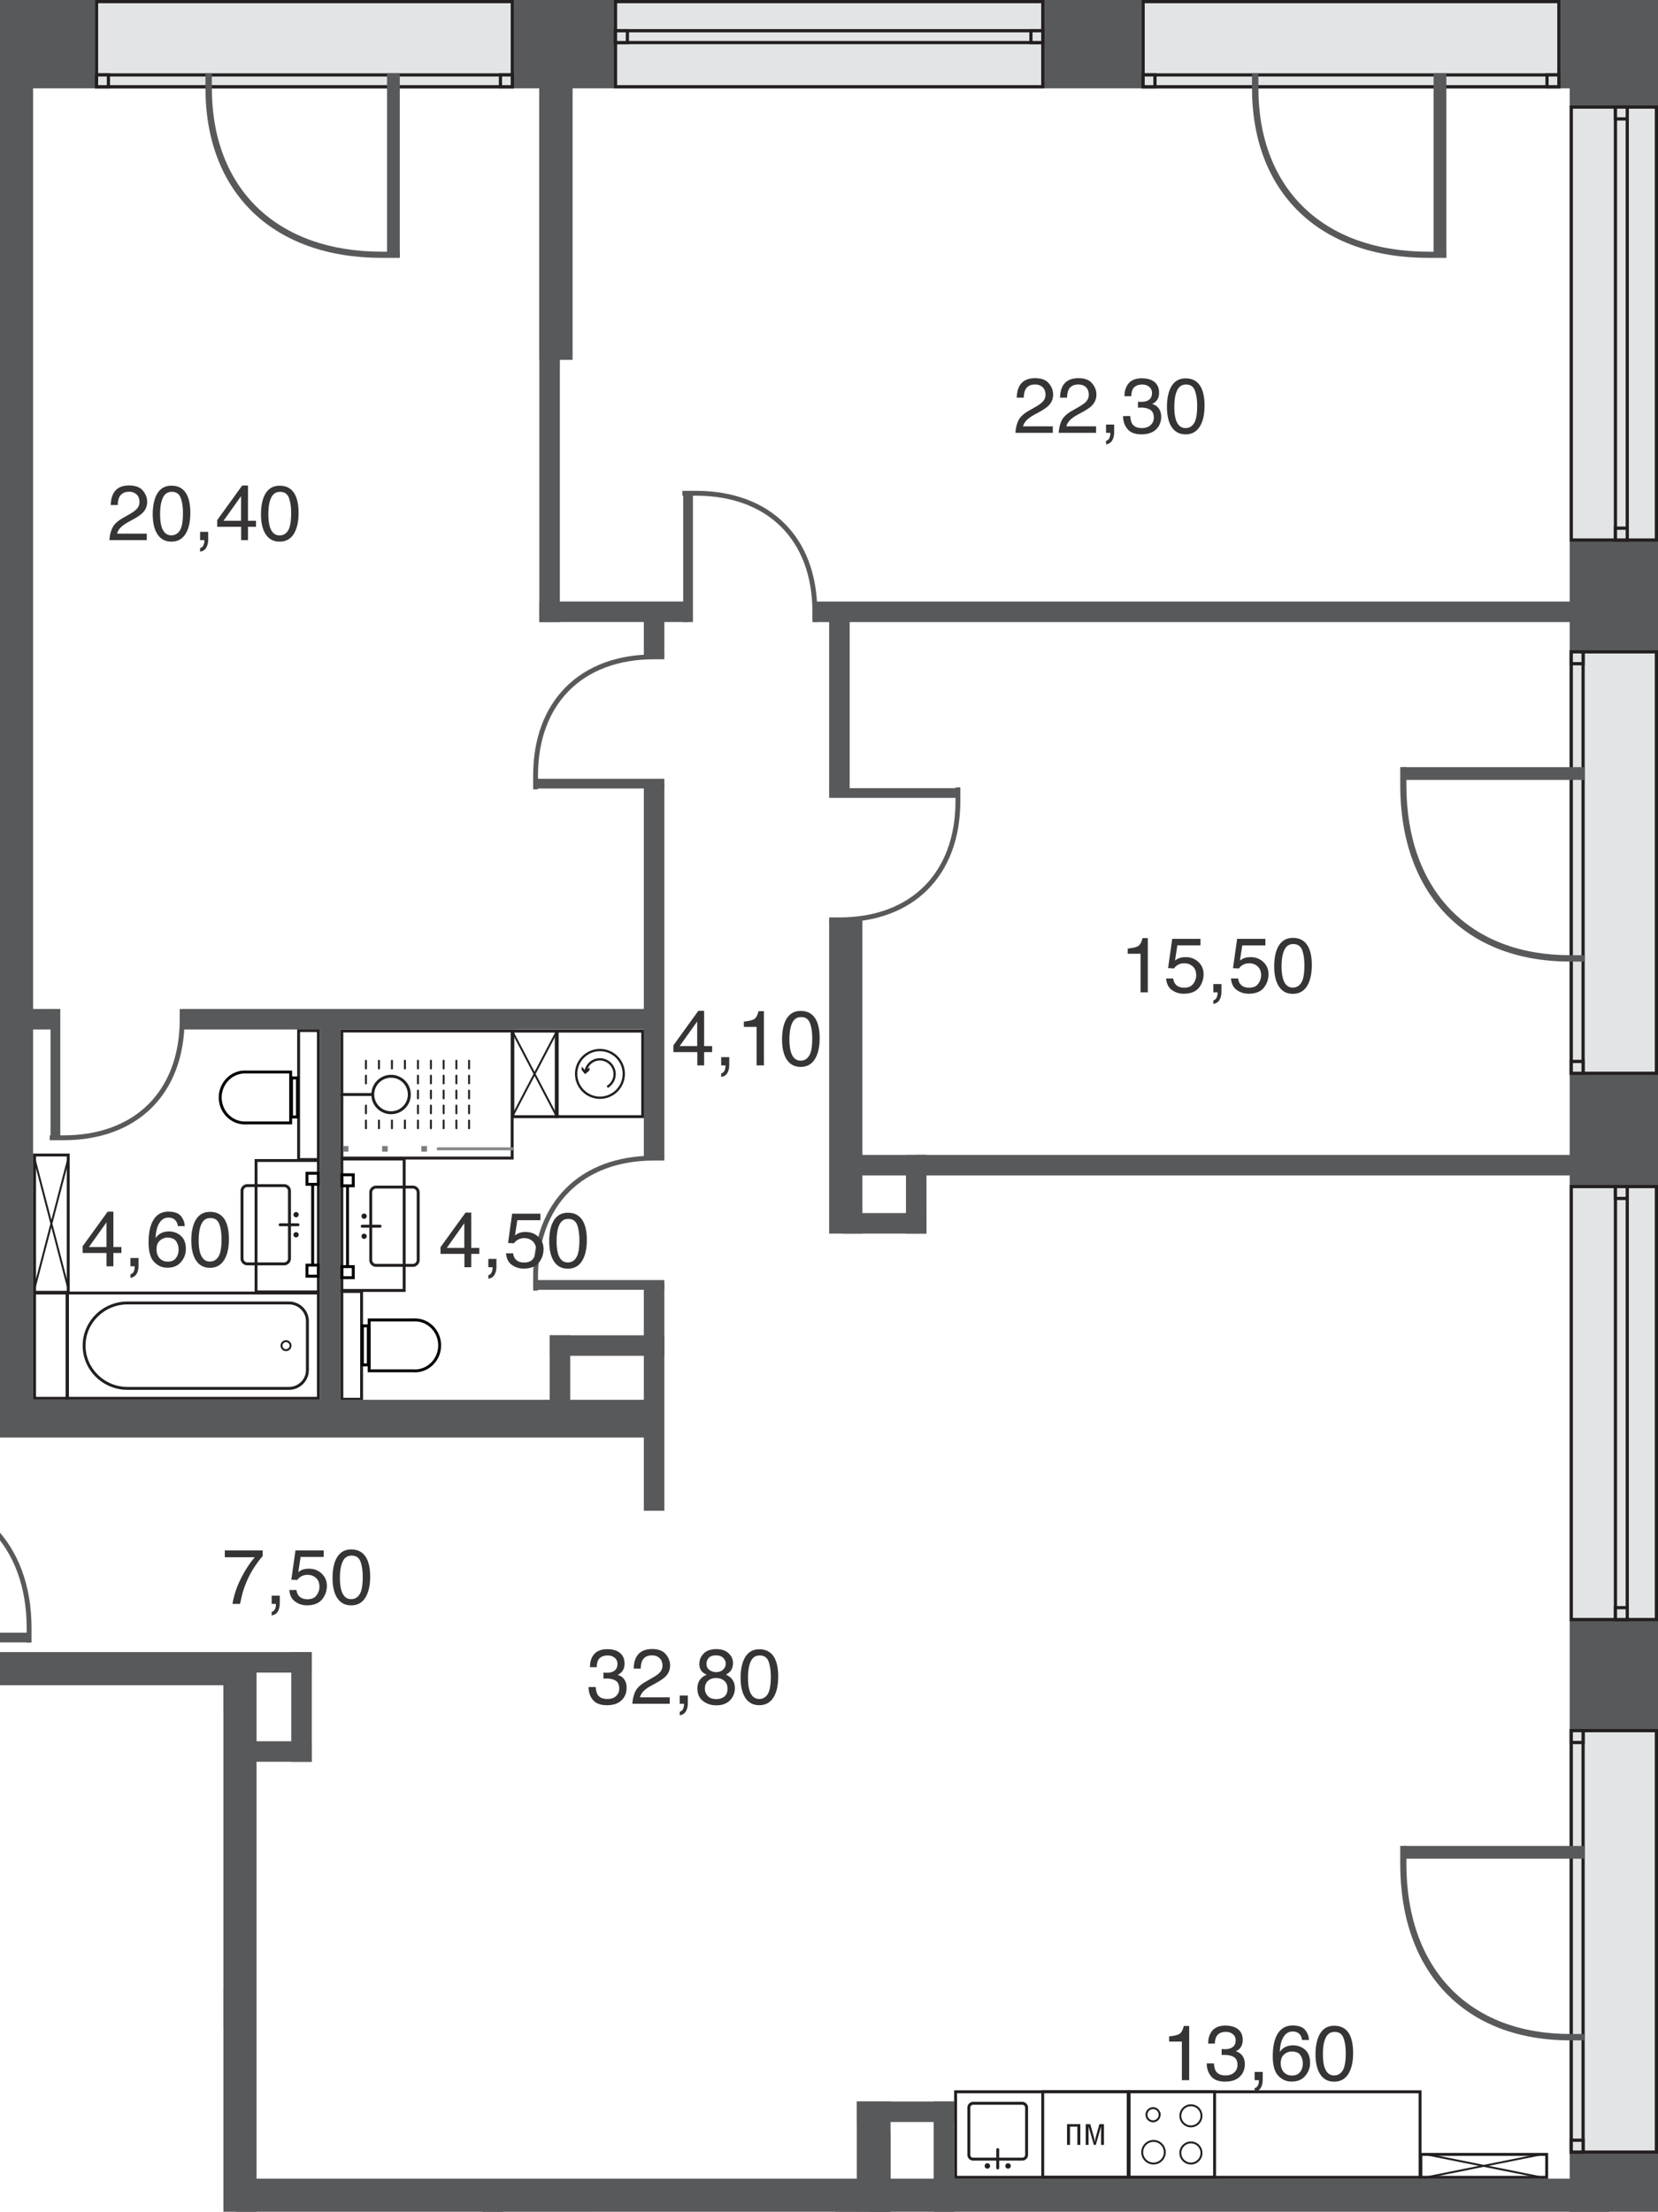 <svg version="1.1" xmlns="http://www.w3.org/2000/svg" xmlns:xlink="http://www.w3.org/1999/xlink" viewBox="3221.448 0 1452.552 1936.914" style="background:#E0E0E0"><path fill="none" stroke-width="0" d="M3417.183 1936.914v-461.116h-195.735V0H4674v1936.914H3417.183z"></path><path fill="none" stroke-width="0" d="M4596.63 92.378h-.032v381.93h.031v95.097h-.03V941.31h.03v96.42h-.03v381.96h.03v94.436h-.03v371.938h.03v21.85H3446.192V1446.78h-296.74v-187.863h100.869l.115-1181.546h54.207v.032h367.101v-.032h87.561v.032h377.113v-.032h85.074v.032h367.099v-.032h8.04v15.008z"></path><clipPath id="a"><path fill="none" stroke-width="0" d="M3417.183 1936.914v-461.116h-195.735V0H4674v1936.914H3417.183z"></path></clipPath><g data-name="Layer 154" clip-path="url(#a)"><g data-name="У"><path d="M3499.108 1017.569v112.54h-52.066v-112.54h52.066Zm2.55-2.54h-57.156v117.62h57.157v-117.62Z" fill="#231f20" stroke-width="0"></path><path d="M3470.32 1039.546a3.449 3.449 0 0 1 3.453 3.453v59.109c0 1.9-1.532 3.421-3.453 3.421h-32.105c-1.9 0-3.452-1.522-3.452-3.421v-59.11a3.462 3.462 0 0 1 3.452-3.452h32.105Zm0-2.55h-32.105c-3.347 0-6.034 2.686-6.034 6.003v59.109c0 3.316 2.687 6.003 6.034 6.003h32.105c3.338 0 6.024-2.697 6.024-6.003v-59.11c0-3.316-2.686-6.002-6.024-6.002Zm10.527 29.071c-1.27 0-2.32-1.05-2.32-2.32s1.05-2.298 2.32-2.298c1.28 0 2.32 1.029 2.32 2.299s-1.04 2.32-2.32 2.32Zm0 17.58c-1.27 0-2.32-1.05-2.32-2.32s1.05-2.288 2.32-2.288c1.28 0 2.32 1.018 2.32 2.288 0 1.27-1.04 2.32-2.32 2.32Z" fill="#231f20" stroke-width="0"></path><path fill="none" stroke="#231f20" stroke-linecap="round" stroke-miterlimit="24.061" stroke-width="2.55" d="M3482.547 1072.553h-15.68"></path><path d="M3499.108 1028.757v7.137h-7.472v-7.137h7.472Zm2.55-2.55h-12.573v12.226l12.574.032v-12.258Zm-2.55 82.974v7.137h-7.472v-7.137h7.472Zm2.55-2.54h-12.573v12.248h12.574v-12.248Z" fill="#010101" stroke-width="0"></path><path fill="none" stroke="#010101" stroke-linecap="round" stroke-linejoin="round" stroke-width="2.55" d="M3495.372 1038.045v68.597"></path><path d="M3499.108 1133.614v89.66H3281.46v-89.66h217.648Zm2.55-2.55H3278.91v94.76h222.75v-94.76Z" fill="#231f20" stroke-width="0"></path><path d="M3474.54 1142.304c8.228 0 14.944 6.57 14.944 14.672v42.947c0 8.06-6.716 14.661-14.945 14.661h-141.327c-20.298 0-36.807-16.225-36.807-36.156 0-19.898 16.509-36.124 36.807-36.124h141.327Zm0-2.54h-141.328c-21.746 0-39.347 17.317-39.347 38.664 0 21.379 17.6 38.707 39.347 38.707h141.327c9.645 0 17.496-7.704 17.496-17.213v-42.946c0-9.519-7.85-17.212-17.496-17.212Z" fill="#231f20" stroke-width="0"></path><path d="M3472.02 1174.493c-2.183 0-3.935 1.752-3.935 3.935s1.752 3.968 3.935 3.968c2.173 0 3.957-1.785 3.957-3.968 0-2.172-1.784-3.935-3.957-3.935Z" fill="none" stroke="#231f20" stroke-miterlimit="24.061" stroke-width="1.7"></path><path d="M3279.277 1133.614v89.66h-26.27v-89.66h26.27Zm2.55-2.55h-31.39v94.76h31.39v-94.76Zm217.281-227.273v110.388h-14.777V903.791h14.777Zm2.55-2.54h-19.877v115.478h19.878V901.251Z" fill="#231f20" stroke-width="0"></path><path d="M3436.032 940.03c.336 0 .987.064 1.186.064h37.604v42.012h-37.803s-.651.052-.987.052c-11.24 0-20.381-9.456-20.381-21.063s9.141-21.033 20.381-21.033v-.031Zm0-2.55c-12.678 0-22.963 10.57-22.963 23.615 0 13.056 10.285 23.614 22.963 23.614.43 0 1.186-.063 1.186-.063h40.144v-47.103h-40.144s-.755-.063-1.186-.063Z" fill="#010101" stroke-width="0"></path><path d="M3480.763 945.268v31.622h-2.634v-31.622h2.634Zm2.571-2.55h-7.756v36.754h7.756v-36.754Z" fill="#010101" stroke-width="0"></path><path d="M3574.243 1016.268v112.54h-52.035v-112.54h52.035Zm2.572-2.54h-57.178v117.65h57.178v-117.65Z" fill="#231f20" stroke-width="0"></path><path d="M3583.101 1040.847c1.9 0 3.432 1.554 3.432 3.453v59.109c0 1.9-1.532 3.421-3.432 3.421h-32.126c-1.9 0-3.453-1.521-3.453-3.421V1044.3c0-1.9 1.554-3.453 3.453-3.453h32.126Zm0-2.55h-32.126a6.002 6.002 0 0 0-6.003 6.003v59.109a6.002 6.002 0 0 0 6.003 6.003h32.126c3.317 0 6.003-2.687 6.003-6.035V1044.3c0-3.348-2.686-6.035-6.003-6.035v.032Zm-42.663 42.043c1.28 0 2.32 1.019 2.32 2.289a2.32 2.32 0 0 1-2.32 2.319c-1.27 0-2.288-1.039-2.288-2.32a2.28 2.28 0 0 1 2.288-2.287Zm0-17.61c1.28 0 2.32 1.05 2.32 2.32s-1.04 2.287-2.32 2.287c-1.27 0-2.288-1.018-2.288-2.288s1.018-2.32 2.288-2.32Z" fill="#231f20" stroke-width="0"></path><path fill="none" stroke="#231f20" stroke-linecap="round" stroke-miterlimit="24.061" stroke-width="2.55" d="M3538.738 1073.855h15.711"></path><path d="M3529.65 1110.483v7.136h-7.442v-7.136h7.441Zm2.581-2.54h-12.594v12.227h12.594v-12.227Zm-2.581-77.885v7.137h-7.442v-7.137h7.441Zm2.581-2.55h-12.594v12.227h12.594v-12.227Z" fill="#010101" stroke-width="0"></path><path fill="none" stroke="#010101" stroke-linecap="round" stroke-linejoin="round" stroke-width="2.55" d="M3525.913 1108.331v-68.596"></path><path d="M3536.954 1132.26v91.833h-14.746v-91.833h14.746Zm2.55-2.582h-19.867v96.965h19.867v-96.965Z" fill="#231f20" stroke-width="0"></path><path d="M3584.948 1157.144c11.23 0 20.403 9.456 20.403 21.064s-9.173 21.064-20.403 21.064c-.346 0-.997-.063-1.196-.095h-37.594v-41.98h37.793s.651-.053.997-.053Zm0-2.55c-.398 0-1.196.052-1.196.052h-40.144v47.113h40.144s.798.053 1.196.053c12.679 0 22.953-10.558 22.953-23.604 0-13.056-10.274-23.614-22.953-23.614Z" fill="#010101" stroke-width="0"></path><path d="M3542.842 1162.381v31.622h-2.624v-31.622h2.624Zm2.581-2.55h-7.755v36.744h7.755v-36.744Z" fill="#010101" stroke-width="0"></path><path d="M3970.415 1939.254v106.222h11.01v50.817h-25.766v-157.028h14.756v-.01Zm2.571-2.54h-19.867v162.161h30.876v-55.95h-11.009v-106.21ZM3668.878 904.137v108.74h-146.67v-108.74h146.67Zm2.55-2.582h-151.791v113.862h151.791V901.555Z" fill="#231f20" stroke-width="0"></path><path d="M3542.055 988.078v-6.77m0-6.318v-6.79m0-19.416v-6.77m0-6.318v-6.79m11.376 59.172v-6.77m0-45.612v-6.79m11.387 59.172v-6.77m0-45.612v-6.79m11.377 59.172v-6.77m0-45.612v-6.79m11.409 59.172v-6.77m0-6.318v-6.79m0-6.308v-6.8m0-6.308v-6.77m0-6.318v-6.79m11.376 59.172v-6.77m0-6.318v-6.79m0-6.308v-6.8m0-6.308v-6.77m0-6.318v-6.79m11.136 59.172v-6.77m0-6.318v-6.79m0-6.308v-6.8m0-6.308v-6.77m0-6.318v-6.79m11.146 59.172v-6.77m0-6.318v-6.79m0-6.308v-6.8m0-6.308v-6.77m0-6.318v-6.79m11.124 59.172v-6.77m0-6.318v-6.79m0-6.308v-6.8m0-6.308v-6.77m0-6.318v-6.79" fill="none" stroke="#231f20" stroke-linecap="round" stroke-miterlimit="24.061" stroke-width="1.7"></path><path d="M3564.052 943.799c8.124 0 14.715 6.59 14.715 14.693 0 8.092-6.591 14.693-14.715 14.693s-14.756-6.601-14.756-14.693c0-8.102 6.633-14.693 14.756-14.693Zm0-2.55c-9.571 0-17.296 7.734-17.296 17.243 0 9.54 7.725 17.264 17.296 17.264 9.54 0 17.296-7.724 17.296-17.264 0-9.509-7.755-17.244-17.296-17.244Z" fill="#231f20" stroke-width="0"></path><path fill="none" stroke="#231f20" stroke-miterlimit="24.061" stroke-width="2.55" d="M3519.637 958.492h28.725"></path><g fill="none" stroke-miterlimit="24.061"><g stroke="#7b7c7f" stroke-width="4.901"><path data-name="3" d="M3521.84 1006.056h4.902"></path><path data-name="7" d="M3556.213 1006.056h4.89"></path><path data-name="11" d="M3590.574 1006.056h4.933"></path></g><path stroke="#86888a" stroke-width="2.55" d="M3604.249 1006.056h66.844"></path></g><path d="M3783.223 904.274v72.332h-72.333v-72.332h72.333Zm2.55-2.572h-77.423v77.455h77.423v-77.455Z" fill="#231f20" stroke-width="0"></path><path d="M3747.078 962.343c-12.09 0-21.914-9.823-21.914-21.913 0-12.06 9.823-21.883 21.914-21.883 12.059 0 21.882 9.824 21.882 21.883 0 12.09-9.823 21.914-21.882 21.914Zm0-2.036c10.957 0 19.867-8.92 19.867-19.877s-8.91-19.878-19.867-19.878-19.878 8.92-19.878 19.878c0 10.988 8.92 19.877 19.878 19.877Z" fill="#231f20" stroke-width="0"></path><path d="M3752.934 951.02c3.684-2.152 5.972-6.12 5.972-10.36 0-6.6-5.353-11.953-11.944-11.953-4.985 0-9.204 3.148-10.957 7.65l2.036-1.679-.283 2.918-3.757 3.065-3.065-3.768.284-2.886 2.435 2.97c1.668-6.003 6.968-10.307 13.307-10.307 7.704 0 13.959 6.287 13.959 13.99 0 4.975-2.666 9.593-6.969 12.112l-1.018-1.753Zm-45.434-46.746v72.364h-35.473v-72.364h35.473Zm2.572-2.572h-40.596v77.507h40.596v-77.507Z" fill="#231f20" stroke-width="0"></path><path fill="none" stroke="#231f20" stroke-linejoin="round" stroke-width="1.7" d="m3670.862 976.554 37.793-72.133m0 72.101-37.877-72.332"></path><path d="M3279.927 1012.762v117.651h-26.92v-117.65h26.92Zm2.55-2.55h-32.041v122.751h32.042v-122.751Z" fill="#231f20" stroke-width="0"></path><path fill="none" stroke="#231f20" stroke-linejoin="round" stroke-width="1.7" d="m3251.538 1128.744 29.838-114.26m0 114.239-29.89-114.575"></path><path d="M3736.97 1939.433v72.332h-72.332v-72.332h72.333Zm2.54-2.55h-77.454v77.454h77.454v-77.455Z" fill="#231f20" stroke-width="0"></path></g><g data-name="ухни"><path d="M4575.22 1887.985v17.475h-107.691v-17.475h107.69Zm2.55-2.57h-112.813v22.595h112.813v-22.596Z" fill="#231f20" stroke-width="0"></path><path fill="none" stroke="#231f20" stroke-linejoin="round" stroke-width="1.7" d="m4468.84 1886.201 104.994 21.012m-104.941 0 105.256-21.064"></path><path d="M4464.307 1833.127v72.333h-404.379v-72.333h404.379Zm2.55-2.582h-409.51V1908h409.51v-77.455Z" fill="#231f20" stroke-width="0"></path><path d="M4208.581 1833.127v72.333l-72.332-.032v-72.332l72.332.031Zm2.582-2.582h-77.465V1908h77.465v-77.455Z" fill="#231f20" stroke-width="0"></path><path d="M4167.902 1860.194v18.167h-2.603v-15.994h-6.423v15.994h-2.613v-18.167h11.64zm8.743 0 3.316 11.975c.252.85.451 2.456.651 3.705h.031c.2-1.249.336-2.718.62-3.705l3.316-11.975h4.02v18.167h-2.498v-15.994h-.052l-4.587 15.994h-1.721l-4.586-15.994h-.032v15.994h-2.487v-18.167h4.02-.011Zm-59.613-16.991c1.386 0 2.519 1.164 2.519 2.55v41.277a2.524 2.524 0 0 1-2.519 2.54h-43.009a2.524 2.524 0 0 1-2.519-2.54v-41.277c0-1.385 1.134-2.55 2.519-2.55h43.01Zm0-2.55h-43.009c-2.802 0-5.07 2.298-5.07 5.1v41.277c0 2.802 2.268 5.09 5.07 5.09h43.01a5.102 5.102 0 0 0 5.09-5.09v-41.277c0-2.802-2.288-5.1-5.09-5.1Zm-14.809 56.137a2.372 2.372 0 0 1 2.383-2.371 2.383 2.383 0 0 1 2.372 2.372 2.372 2.372 0 0 1-2.372 2.382 2.36 2.36 0 0 1-2.383-2.382Zm-18.114 0a2.383 2.383 0 0 1 2.372-2.371 2.372 2.372 0 0 1 2.382 2.372 2.36 2.36 0 0 1-2.382 2.382 2.372 2.372 0 0 1-2.372-2.382Z" fill="#231f20" stroke-width="0"></path><path fill="none" stroke="#231f20" stroke-linecap="round" stroke-miterlimit="24.061" stroke-width="2.55" d="M4095.538 1898.554v-16.11"></path><path d="M4284.252 1833.096v72.364h-72.333v-72.364h72.333Zm2.55-2.55h-77.423V1908h77.423v-77.455Z" fill="#231f20" stroke-width="0"></path><path d="M4241.904 1884.795a9.872 9.872 0 0 1-9.876 9.876c-5.468 0-9.887-4.419-9.887-9.876 0-5.468 4.419-9.908 9.887-9.908 5.457 0 9.876 4.44 9.876 9.908Zm-4.534-32.84c0 3.17-2.572 5.741-5.741 5.741s-5.752-2.571-5.752-5.74c0-3.202 2.582-5.783 5.752-5.783s5.74 2.581 5.74 5.782Zm36.67 33.491c0 5.09-4.135 9.225-9.236 9.225-5.09 0-9.257-4.135-9.257-9.225 0-5.101 4.167-9.257 9.257-9.257 5.1 0 9.236 4.156 9.236 9.257Zm0-32.556c0 5.09-4.135 9.256-9.236 9.256-5.09 0-9.257-4.166-9.257-9.256 0-5.101 4.167-9.236 9.257-9.236 5.1 0 9.236 4.135 9.236 9.236Z" fill="none" stroke="#231f20" stroke-miterlimit="24.061" stroke-width="1.7"></path></g><g data-name="тены" fill="#58595b" stroke-width="0"><path d="M3972.052 1840.348h29.586v202.64h-29.586zm-822.6-614.523h651.581v33.07h-651.581zm553.578-56.454h100.438v17.978H3703.03z"></path><path d="M3231.723 1225.825h190.897v17.978h-190.897zm471.296-56.422h17.978v77.338h-17.978zm82.471-45.581h17.978v199.188h-17.978zm-283.831-228.354h17.978v347.789h-17.978zm283.831-208.413h17.978v326.526h-17.978zm0-151.255h17.978v38.779h-17.978zm162.36 0h17.978v154.908h-17.978zm12.143 475.598h73.12v17.978h-73.12zm0 50.932h73.12v17.98h-73.12z"></path><path d="M4024.118 1011.398h599.747v17.978h-599.747z"></path><path d="M4015.145 1011.43h17.978v68.88h-17.978zM3693.962 41.11h29.134v274.039h-29.134zm253.888 765.076h29.135v274.123h-29.135zM3221.302 58.94h29.134v1178.23h-29.135zm762.358 1809.126h17.978v239.783h-17.978zm-339.55 61.26h17.978v187.527h-17.978zm-215.886 7.588h17.978v187.527h-17.978zm-311.843-472.157h320.302v35.957h-320.302zm17.443 276.674h293.172v35.956h-293.172z"></path><path d="M3410.246 1464.757h35.956v607.22h-35.956zM4588.506 0H4674v77.37h-85.494zm-1838.06 0h554.282v77.37h-554.282zm921.182 0h549.946v77.37h-549.946zm-195 1446.78h17.978v96.051h-17.978z"></path><path d="M3418.054 1524.863h76.552v17.979h-76.552zm-268.602-78.083h345.123v17.977h-345.123zm1447.178 439.085H4674v570.675h-77.37zM4596.63 0H4674v569.593h-77.37zm0 941.133H4674v573.162h-77.37z"></path><path d="M3428.224 1907.916h1202.997v29.134H3428.224zm-46.011-1024.328h416.553v17.978h-416.553zm-159.778 0h43.995v17.978h-43.995zm471.527-356.825h130.675v17.978h-130.675zm241.094.031h725.1v17.978h-725.1z"></path><path d="M3693.962 53.2h17.978v491.572h-17.978zM2687.465 1225.825h563.002v29.134h-563.002zM4039.4 1840.348h17.978v147.583h-17.979z"></path><path d="M3972.052 1840.348h85.326v17.978h-85.326z"></path></g><g data-name="естница и лифт"><path fill="#dcdddf" stroke-width="0" d="M3171.649 1520.077h219.265V1722.1h-219.265z"></path><g data-name="ифт2"><g fill="#1d1d1b" stroke-width="0" data-name="lift 2"><path d="M3280.693 1548.582h-56.925c-9.656 0-17.527 7.84-17.527 17.527v109.958c0 9.645 7.871 17.516 17.527 17.516h56.925c9.656 0 17.527-7.87 17.527-17.516V1566.11c0-9.687-7.871-17.527-17.527-17.527Zm9.94 127.485c0 5.489-4.44 9.928-9.94 9.928h-56.925c-5.5 0-9.94-4.439-9.94-9.928V1566.11c0-5.5 4.44-9.97 9.94-9.97h56.925c5.5 0 9.94 4.47 9.94 9.97v109.958Zm57.072-21.242-9.572 9.571v-30.94c0-2.802-2.256-5.068-5.037-5.068a5.066 5.066 0 0 0-5.07 5.069v30.94l-9.56-9.572c-1.963-1.952-5.154-1.952-7.137 0a5.061 5.061 0 0 0 0 7.168l16.162 16.163c1.301 1.301 2.95 2.015 4.639 2.214.315.053.63.105.965.105.315 0 .599-.053.913-.105 1.69-.2 3.37-.913 4.67-2.214l16.163-16.163a5.061 5.061 0 0 0 0-7.168c-1.952-1.952-5.153-1.952-7.137 0h.001Zm-29.239-67.432 9.592-9.592v32.923c0 2.802 2.267 5.07 5.038 5.07a5.066 5.066 0 0 0 5.069-5.07v-32.87l9.509 9.54a5.058 5.058 0 0 0 3.6 1.48 5.04 5.04 0 0 0 3.568-1.48 5.106 5.106 0 0 0 0-7.158l-16.163-16.163a7.74 7.74 0 0 0-4.219-2.151c-.43-.147-.882-.231-1.364-.231s-.934.084-1.354.2c-1.564.283-3.065.986-4.282 2.203l-16.163 16.163c-1.952 1.962-1.952 5.153 0 7.136a5.061 5.061 0 0 0 7.169 0Z"></path><path d="M3252.189 1583.857c5.94 0 10.757-4.818 10.757-10.758s-4.817-10.789-10.757-10.789-10.79 4.838-10.79 10.789c0 5.94 4.839 10.758 10.79 10.758Zm.031 49.148c-4.051 0-10.306-.85-13.192-1.28l-3.149 41.96a5.743 5.743 0 0 0 5.3 6.118l.053.021c3.138.231 5.919-2.12 6.14-5.258l2.581-31.065c.084-1.04.599-2.488 2.32-2.52 1.815-.02 2.32 1.502 2.382 2.499l2.571 31.055c.252 3.17 2.97 5.52 6.14 5.258h.063c3.138-.22 5.49-2.991 5.269-6.14l-3.201-41.949c-3.033.42-9.52 1.301-13.277 1.301Z"></path><path d="m3275.708 1615.143-1.585-15.66c-.22-3.137-1.7-6.59-6.108-8.826-3.4-1.731-15.123-1.448-15.123-1.448s-12.91-.315-16.583 1.448c-4.397 2.089-5.751 5.689-5.982 8.827l-1.585 15.659-1.521 20.045c-.263 3.138 2.088 5.91 5.237 6.14h.052a5.683 5.683 0 0 0 3.002-.598l2.183-30.971c.053-.788.756-1.386 1.553-1.333a1.44 1.44 0 0 1 1.333 1.532l-1.364 18.88c2.718.4 9.089 1.281 12.993 1.281 3.684 0 10.369-.913 13.192-1.333l-1.238-18.86a1.463 1.463 0 0 1 1.354-1.521c.797-.032 1.48.566 1.532 1.354l2.015 31.002c.871.42 1.837.62 2.886.536h.053c3.148-.252 5.489-2.97 5.237-6.109l-1.553-20.077.02.032Z"></path></g></g><path fill="#dcdddf" stroke-width="0" d="M3171.649 1795.785h219.265v220.934h-219.265z"></path><g data-name="ифт2-2"><g fill="#1d1d1b" stroke-width="0" data-name="lift 2-2"><path d="M3280.693 1833.715h-56.925c-9.656 0-17.527 7.871-17.527 17.527v109.99c0 9.655 7.871 17.526 17.527 17.526h56.925c9.656 0 17.527-7.871 17.527-17.527v-109.99c0-9.655-7.871-17.526-17.527-17.526Zm9.94 127.516c0 5.489-4.44 9.928-9.94 9.928h-56.925c-5.5 0-9.94-4.439-9.94-9.928v-109.99c0-5.457 4.44-9.938 9.94-9.938h56.925c5.468 0 9.94 4.47 9.94 9.939v109.99Zm57.072-21.231-9.572 9.56v-30.94c0-2.801-2.256-5.068-5.037-5.068a5.066 5.066 0 0 0-5.07 5.069v30.94l-9.56-9.562c-1.963-1.983-5.154-1.983-7.137 0a5.049 5.049 0 0 0 0 7.158l16.162 16.163a7.919 7.919 0 0 0 4.639 2.214c.315.053.63.084.965.084.315 0 .599-.032.913-.084 1.69-.2 3.37-.913 4.67-2.214l16.163-16.163a5.049 5.049 0 0 0 0-7.158c-1.952-1.983-5.153-1.983-7.137 0h.001Zm-29.239-67.443 9.592-9.592v32.923c0 2.802 2.267 5.07 5.038 5.07a5.066 5.066 0 0 0 5.069-5.07v-32.87l9.509 9.54a5.058 5.058 0 0 0 3.6 1.48 5.04 5.04 0 0 0 3.568-1.48c1.952-1.974 1.952-5.175 0-7.158l-16.163-16.163a7.74 7.74 0 0 0-4.219-2.151c-.43-.147-.882-.231-1.364-.231s-.934.084-1.354.2c-1.564.283-3.065.986-4.282 2.203l-16.163 16.173c-1.952 1.952-1.952 5.143 0 7.126a5.061 5.061 0 0 0 7.169 0Z"></path><path d="M3252.189 1869.02c5.94 0 10.757-4.806 10.757-10.757 0-5.972-4.817-10.789-10.757-10.789s-10.79 4.817-10.79 10.79c0 5.95 4.839 10.757 10.79 10.757Zm.031 49.15c-4.051 0-10.306-.85-13.192-1.28l-3.149 41.959a5.743 5.743 0 0 0 5.3 6.118l.053.021c3.138.231 5.919-2.12 6.14-5.258l2.581-31.055c.084-1.05.599-2.498 2.32-2.53 1.815-.02 2.32 1.502 2.382 2.499l2.571 31.055c.252 3.138 2.97 5.52 6.14 5.268h.063c3.138-.23 5.49-3.001 5.269-6.15l-3.201-41.949c-3.033.42-9.52 1.302-13.277 1.302Z"></path><path d="m3275.708 1900.307-1.585-15.66c-.22-3.137-1.7-6.59-6.108-8.826-3.4-1.731-15.123-1.448-15.123-1.448s-12.91-.315-16.583 1.448c-4.397 2.089-5.751 5.689-5.982 8.827l-1.585 15.659-1.521 20.045c-.263 3.139 2.088 5.91 5.237 6.14h.052a5.584 5.584 0 0 0 3.002-.598l2.183-30.971a1.44 1.44 0 0 1 1.553-1.323 1.425 1.425 0 0 1 1.333 1.522l-1.364 18.88c2.718.4 9.089 1.281 12.993 1.281 3.684 0 10.369-.913 13.192-1.333l-1.238-18.849a1.466 1.466 0 0 1 1.354-1.532c.797-.032 1.48.567 1.532 1.354l2.015 31.002c.871.43 1.837.62 2.886.536h.053c3.148-.252 5.489-2.97 5.237-6.108l-1.553-20.078.02.032Z"></path></g></g></g><g data-name="вери"><g data-name="ходная-8"><g data-name="ходная 2-8"><g data-name="верь-межком-8" fill="none" stroke="#58595b" stroke-miterlimit="24.061"><path d="M3246.952 1438.457v-12.542c0-74.085-46.232-120.4-120.065-120.4h-10.527" stroke-width="4.251"></path><path stroke-width="8.522" d="M3116.36 1434.07h130.592"></path></g></g></g><g data-name="ежком-13"><g data-name="ходная 2-24"><g data-name="верь-межком-24" fill="none" stroke="#58595b" stroke-miterlimit="24.061"><path d="M3265.014 996.4h12.006c64 0 104.007-39.944 104.007-103.734v-9.057" stroke-width="4.251"></path><path stroke-width="8.522" d="M3269.999 883.577V996.4"></path></g></g></g><g data-name="ежком-14"><g data-name="ходная 2-25"><g data-name="верь-межком-25" fill="none" stroke="#58595b" stroke-miterlimit="24.061"><path d="M3690.656 1130.245v-11.996c0-64.01 39.944-104.038 103.723-104.038h9.09" stroke-width="4.251"></path><path stroke-width="8.522" d="M3803.468 1125.26h-112.812"></path></g></g></g><g data-name="ежком-15"><g data-name="ходная 2-26"><g data-name="верь-межком-26" fill="none" stroke="#58595b" stroke-miterlimit="24.061"><path d="M3690.656 691.243v-12.007c0-63.999 39.944-104.007 103.723-104.007h9.09" stroke-width="4.251"></path><path stroke-width="8.522" d="M3803.468 686.258h-112.812"></path></g></g></g><g data-name="ежком-16"><g data-name="ходная 2-27"><g data-name="верь-межком-27" fill="none" stroke="#58595b" stroke-miterlimit="24.061"><path d="M4060.663 689.522v11.996c0 64.01-39.945 104.017-103.724 104.017h-9.089" stroke-width="4.251"></path><path stroke-width="8.522" d="M3947.85 694.475h112.813"></path></g></g></g><g data-name="ежком-17"><g data-name="ходная 2-28"><g data-name="верь-межком-28" fill="none" stroke="#58595b" stroke-miterlimit="24.061"><path d="M3819.295 431.98h12.006c63.979 0 104.008 39.925 104.008 103.704v9.088" stroke-width="4.251"></path><path stroke-width="8.522" d="M3824.249 544.772V431.981"></path></g></g></g></g><g data-name="кна" stroke-width="0"><path fill="#e3e4e5" d="M4598.015 1039.147h74.6v379.127h-74.6z"></path><path d="M4671.198 1040.532v376.357h-71.766v-376.356h71.766Zm2.802-2.802h-77.402v381.961H4674v-381.96Z" fill="#231f20"></path><path fill="#e3e4e5" d="M4636.71 1039.084h10.39v379.18h-10.39z"></path><path d="M4645.663 1040.501v376.357l-7.536.031v-376.388h7.536Zm2.802-2.802h-13.171v381.992h13.171V1037.7Z" fill="#231f20"></path><path fill="#e3e4e5" d="M4636.71 1407.884h10.39v10.39h-10.39z"></path><path d="M4645.663 1409.301v7.588h-7.536v-7.588h7.536Zm2.802-2.802h-13.171v13.192h13.171V1406.5Z" fill="#231f20"></path><path fill="#e3e4e5" d="M4636.71 1039.147h10.39v10.39h-10.39z"></path><path d="M4645.663 1040.532v7.588h-7.536v-7.588h7.536Zm2.802-2.802h-13.171v13.193h13.171v-13.193Z" fill="#231f20"></path><path fill="#e3e4e5" d="M4598.015 93.764h74.6V472.89h-74.6z"></path><path d="M4671.198 95.18v376.326h-71.766V95.18h71.766Zm2.802-2.802h-77.402v381.93H4674V92.378Z" fill="#231f20"></path><path fill="#e3e4e5" d="M4636.71 93.732h10.39v379.18h-10.39z"></path><path d="M4645.663 95.15v376.356h-7.536V95.149h7.536Zm2.802-2.835h-13.171v381.993h13.171V92.315Z" fill="#231f20"></path><path fill="#e3e4e5" d="M4636.71 462.532h10.39v10.39h-10.39z"></path><path d="M4645.663 463.95v7.556h-7.536v-7.557h7.536Zm2.802-2.835h-13.171v13.193h13.171v-13.193Z" fill="#231f20"></path><path fill="#e3e4e5" d="M4636.71 93.764h10.39v10.39h-10.39z"></path><path d="M4645.663 95.18v7.557h-7.536v-7.556h7.536Zm2.802-2.802h-13.171v13.193h13.171V92.378Z" fill="#231f20"></path><path fill="#e3e4e5" d="M3760.69 1.385h374.341v74.569H3760.69z"></path><path d="M4133.615 2.802v71.766h-371.508V2.802h371.508ZM4136.417 0h-377.113v77.402h377.113V0Z" fill="#231f20"></path><path fill="#e3e4e5" d="M3760.658 26.92h374.373v10.36h-374.373z"></path><path d="M4133.615 28.305v7.567h-371.54v-7.567h371.54Zm2.802-2.802h-377.144v13.203h377.144V25.503Z" fill="#231f20"></path><path fill="#e3e4e5" d="M4124.62 26.92h10.422v10.36h-10.422z"></path><path d="M4133.615 28.305v7.567h-7.588v-7.567h7.588Zm2.802-2.802h-13.193v13.203h13.193V25.503Z" fill="#231f20"></path><path fill="#e3e4e5" d="M3760.69 26.92h10.421v10.36h-10.421z"></path><path d="M3769.695 28.305v7.567h-7.588v-7.567h7.588Zm2.802-2.802h-13.193v13.203h13.193V25.503Z" fill="#231f20"></path><path fill="#e3e4e5" d="M4598.015 570.842h74.6v369.073h-74.6z"></path><path d="M4671.198 572.26v366.238h-71.766V572.26h71.766Zm2.802-2.834h-77.402V941.31H4674V569.426Z" fill="#231f20"></path><path fill="#e3e4e5" d="M4598.015 570.81h10.39v369.105h-10.39z"></path><path d="M4606.957 572.207v366.292h-7.525V572.207h7.525Zm2.834-2.802h-13.192V941.31h13.192V569.405Z" fill="#231f20"></path><path fill="#e3e4e5" d="M4598.015 929.525h10.39v10.39h-10.39z"></path><path d="M4606.957 930.942v7.557h-7.525v-7.557h7.525Zm2.834-2.823h-13.192v13.192h13.192V928.12Z" fill="#231f20"></path><path fill="#e3e4e5" d="M4598.015 570.842h10.39v10.39h-10.39z"></path><path d="M4606.957 572.26v7.556h-7.525v-7.557h7.525Zm2.834-2.834h-13.192v13.223h13.192v-13.223Z" fill="#231f20"></path><g fill="#58595b" data-name="верь-2а-3"><path d="M4451.062 671.827h158.729v11.177h-158.73z"></path><path d="M4609.79 836.506v5.573h-12.793c-91.812 0-148.821-59.192-148.821-154.52v-15.764h5.404v15.764c0 91.875 54.953 148.947 143.417 148.947h12.793Z"></path></g><path fill="#e3e4e5" d="M4598.015 1515.575h74.6v369.073h-74.6z"></path><path d="M4671.198 1516.992v366.24h-71.766v-366.24h71.766Zm2.802-2.834h-77.402v371.907H4674v-371.907Z" fill="#231f20"></path><path fill="#e3e4e5" d="M4598.015 1515.544h10.39v369.104h-10.39z"></path><path d="M4606.957 1516.96v366.271h-7.525v-366.27h7.525Zm2.834-2.833h-13.192v371.938h13.192v-371.938Z" fill="#231f20"></path><path fill="#e3e4e5" d="M4598.015 1874.258h10.39v10.39h-10.39z"></path><path d="M4606.957 1875.675v7.556h-7.525v-7.556h7.525Zm2.834-2.834h-13.192v13.224h13.192v-13.224Z" fill="#231f20"></path><path fill="#e3e4e5" d="M4598.015 1515.575h10.39v10.39h-10.39z"></path><path d="M4606.957 1516.992v7.556h-7.525v-7.556h7.525Zm2.834-2.834h-13.192v13.224h13.192v-13.224Z" fill="#231f20"></path><g fill="#58595b" data-name="верь-2а-4"><path d="M4451.062 1616.56h158.729v11.177h-158.73z"></path><path d="M4609.79 1781.239v5.573h-12.793c-91.812 0-148.821-59.193-148.821-154.52v-15.764h5.404v15.764c0 91.864 54.953 148.937 143.417 148.937h12.793v.01Z"></path></g><path fill="#e3e4e5" d="M3306.06 1.385h364.235v74.569H3306.06z"></path><path d="M3668.878 2.802v71.766h-361.432V2.802h361.432ZM3671.68 0h-367.036v77.402h367.036V0Z" fill="#231f20"></path><path fill="#e3e4e5" d="M3306.06 65.626h364.298v10.359H3306.06z"></path><path d="M3668.91 67.012v7.556h-361.464v-7.556h361.464Zm2.833-2.803h-367.1v13.193h367.1V64.209Z" fill="#231f20"></path><path fill="#e3e4e5" d="M3306.06 65.626h10.39v10.359h-10.39z"></path><path d="M3315.034 67.012v7.556h-7.588v-7.556h7.588Zm2.802-2.803h-13.193v13.193h13.193V64.209Z" fill="#231f20"></path><path fill="#e3e4e5" d="M3659.905 65.626h10.39v10.359h-10.39z"></path><path d="M3668.878 67.012v7.556h-7.588v-7.556h7.588Zm2.802-2.803h-13.192v13.193h13.192V64.209Z" fill="#231f20"></path><g fill="#58595b" data-name="верь-2а-10"><path d="M3560.516 64.21h11.177v158.728h-11.177z"></path><path d="M3407.045 64.21h-5.605v12.793c0 91.812 59.224 148.821 154.542 148.821h15.763v-5.405h-15.763c-91.865 0-148.937-54.952-148.937-143.416V64.21Z"></path></g><path fill="#e3e4e5" d="M4222.907 1.385h364.266v74.569h-364.266z"></path><path d="M4585.757 2.802v71.766h-361.433V2.802h361.433ZM4588.559 0H4221.49v77.402h367.069V0Z" fill="#231f20"></path><path fill="#e3e4e5" d="M4222.907 65.626h364.298v10.359h-364.298z"></path><path d="M4585.788 67.012v7.556h-361.464v-7.556h361.464Zm2.802-2.803h-367.1v13.193h367.1V64.209Z" fill="#231f20"></path><path fill="#e3e4e5" d="M4222.907 65.626h10.422v10.359h-10.422z"></path><path d="M4231.88 67.012v7.556h-7.556v-7.556h7.557Zm2.834-2.803h-13.224v13.193h13.224V64.209Z" fill="#231f20"></path><path fill="#e3e4e5" d="M4576.752 65.626h10.39v10.359h-10.39z"></path><path d="M4585.757 67.012v7.556h-7.588v-7.556h7.588Zm2.802-2.803h-13.193v13.193h13.193V64.209Z" fill="#231f20"></path><g fill="#58595b" data-name="верь-2а-11"><path d="M4477.384 64.21h11.177v158.728h-11.177z"></path><path d="M4323.913 64.21h-5.604v12.793c0 91.812 59.203 148.821 154.52 148.821h15.795v-5.405h-15.795c-91.864 0-148.916-54.952-148.916-143.416V64.21Z"></path></g><path d="M3740.906 1488.676c2.52 3.065 6.591 4.618 12.28 4.618 5.436 0 9.74-1.386 12.772-4.272 2.97-2.865 4.44-6.538 4.44-11.104 0-2.886-.703-5.258-2.057-7.21-1.449-2.015-3.4-3.285-5.867-3.967 1.469-.62 2.802-1.553 3.736-2.687 1.564-1.815 2.382-4.25 2.382-7.168 0-4.072-1.364-7.22-4.05-9.393-2.635-2.183-6.371-3.232-11.21-3.232-6.234 0-10.505 2.267-12.94 6.622-1.386 2.55-2.068 5.52-2.068 9.089h5.867c.116-2.655.588-4.786 1.386-6.287 1.584-2.655 4.334-3.935 8.354-3.935 2.235 0 4.24.598 5.856 1.9 1.7 1.28 2.603 3.148 2.603 5.52 0 3.2-1.301 5.405-3.852 6.654-1.438.703-3.253 1.05-5.52 1.05h-1.354c-.451-.085-.934-.085-1.553-.116v5.268c.42 0 .787 0 1.217-.084h1.238c3.569 0 6.318.672 8.354 1.953 2.015 1.3 3.033 3.589 3.033 6.937 0 2.634-.934 4.775-2.865 6.538-1.9 1.7-4.44 2.488-7.588 2.488-4.103 0-6.906-1.302-8.459-3.737-.85-1.448-1.417-3.6-1.7-6.738h-6.255c0 4.419 1.238 8.155 3.82 11.293Zm37.143-7.357c-1.48 2.97-2.299 6.622-2.582 10.705h32.755v-5.636h-26.07c.62-2.435 1.984-4.503 4.24-6.434 1.218-1.102 2.918-2.256 5.101-3.474l4.587-2.518c4.05-2.215 6.79-4.167 8.375-5.72 2.697-2.697 4.05-5.972 4.05-9.803 0-3.59-1.332-6.874-3.82-9.844-2.518-2.95-6.485-4.482-11.943-4.482-6.601 0-11.187 2.351-13.79 7-1.438 2.572-2.267 5.972-2.288 10.129h6.108c.084-3.002.567-5.259 1.365-6.959 1.584-3.064 4.418-4.618 8.543-4.618 2.78 0 4.985.85 6.685 2.467 1.616 1.553 2.467 3.82 2.467 6.622 0 2.288-.914 4.503-2.719 6.255-1.196 1.218-3.148 2.666-6.034 4.272l-6.424 3.715c-4.303 2.487-7.136 5.258-8.606 8.323Zm58.678-17.18c.965.954 2.235 1.752 3.915 2.434-2.698 1.154-4.734 2.718-6.171 4.723-1.365 2.12-2.047 4.502-2.047 7.336 0 4.807 1.648 8.46 4.849 10.925 3.222 2.572 7.19 3.852 11.713 3.852 5.216 0 9.151-1.47 12.037-4.387 2.771-2.949 4.22-6.454 4.22-10.736 0-3.506-1.113-6.392-3.202-8.606-1.102-1.186-2.665-2.204-4.617-3.138 1.731-.987 3.064-2.016 3.935-3.034 1.501-1.836 2.267-4.303 2.267-7.22 0-3.275-1.333-6.087-3.904-8.46-2.603-2.466-6.202-3.62-10.757-3.62-4.734 0-8.407 1.238-11.02 3.82-2.52 2.603-3.82 5.573-3.82 9.141 0 2.855.85 5.185 2.602 6.97Zm18.261-2.068c-1.469 1.521-3.536 2.267-6.192 2.267a9.668 9.668 0 0 1-5.866-1.931c-1.7-1.27-2.52-3.055-2.52-5.238 0-2.036.6-3.736 1.932-5.268 1.27-1.47 3.39-2.236 6.276-2.236 2.918 0 5.017.767 6.455 2.236 1.448 1.532 2.183 3.148 2.183 4.933 0 2.036-.735 3.851-2.267 5.237Zm1.113 23.635c-1.847 1.47-4.167 2.235-6.969 2.235-3.4 0-6.003-.87-7.62-2.739-1.636-1.763-2.539-3.967-2.539-6.402 0-2.918.987-5.185 2.718-6.822 1.869-1.616 4.156-2.466 7.043-2.466 2.949 0 5.405.85 7.252 2.466 1.889 1.553 2.823 3.904 2.823 7.021 0 2.918-.871 5.175-2.708 6.707Zm43.964-33.71c-2.833-5.154-7.283-7.652-13.392-7.652-6.906 0-11.607 3.621-14.242 10.842-1.417 3.914-2.151 8.522-2.151 13.99 0 6.958 1.154 12.573 3.537 16.698 2.802 4.932 7.052 7.42 12.772 7.42 6.36 0 10.926-2.97 13.728-9.12 1.984-4.22 2.918-9.54 2.918-16.08 0-6.852-1.113-12.226-3.201-16.11h.02l.011.011Zm-6.087 31.705c-1.784 2.802-4.303 4.156-7.389 4.156-3.883 0-6.601-2.235-8.27-6.738-1.018-3.033-1.553-6.905-1.553-11.744 0-6.454.871-11.387 2.54-14.672 1.616-3.337 4.166-4.954 7.703-4.954 3.82 0 6.402 1.7 7.756 5.216 1.301 3.474 1.984 7.956 1.984 13.392 0 7.525-.966 12.626-2.771 15.344Zm-77.034 15.25v3.148c2.634-.367 4.418-1.616 5.551-3.652 1.103-1.984 1.554-4.272 1.554-6.969v-6.675h-7.105v7.22h3.62c.084.137.084.253.116.39v.43c0 .965-.2 1.9-.535 2.938-.599 1.9-1.7 2.918-3.201 3.17Zm-365.4-136.049v-5.185H3418.4v6.035h26.29c-3.368 3.82-6.538 8.375-9.56 13.696-5.153 9.005-8.501 18.062-10.002 27.151h6.601c1.102-4.922 1.9-8.459 2.55-10.62 1.019-3.454 2.435-7.19 4.325-11.346 2.015-4.303 4.25-8.239 6.853-11.944 2.519-3.652 4.502-6.265 6.087-7.787Zm29.67 29.554h-6.307c.42 4.503 2.036 7.924 5.069 10.023 2.938 2.204 6.423 3.37 10.275 3.37 6.087 0 10.579-1.785 13.391-5.217 2.719-3.39 4.188-7.41 4.188-11.912 0-4.303-1.585-7.924-4.618-10.736-3.054-2.824-6.738-4.209-11.093-4.209-2.33 0-4.45.367-6.234 1.07-.934.42-2.036 1.103-3.107 1.921l2.036-13.297h20.235v-5.752h-24.737l-3.621 25.682 5.205.252c1.018-1.417 2.236-2.519 3.737-3.285 1.469-.787 3.253-1.218 5.29-1.218 2.917 0 5.32.882 7.42 2.75 1.952 1.837 2.97 4.324 2.97 7.693 0 2.802-.903 5.269-2.603 7.567-1.7 2.256-4.303 3.369-7.808 3.369-1.932 0-3.569-.315-5.017-.997-2.718-1.27-4.324-3.652-4.67-7.074Zm61.292-27.885c-2.77-5.1-7.242-7.672-13.36-7.672-6.875 0-11.608 3.62-14.274 10.841-1.354 3.936-2.089 8.554-2.089 13.98 0 7 1.155 12.604 3.537 16.76 2.803 4.87 7.022 7.389 12.741 7.389 6.392 0 10.926-2.97 13.728-9.141 1.952-4.188 2.95-9.509 2.95-16.047 0-6.854-1.113-12.259-3.233-16.11Zm-6.087 31.706c-1.722 2.802-4.251 4.156-7.358 4.156-3.851 0-6.57-2.257-8.238-6.76-1.018-2.97-1.585-6.884-1.585-11.722 0-6.455.903-11.409 2.55-14.662 1.637-3.317 4.125-4.985 7.693-4.985 3.82 0 6.434 1.7 7.787 5.268 1.27 3.453 1.953 7.924 1.953 13.36 0 7.526-.934 12.626-2.802 15.345Zm-76.972 15.29v3.107c2.634-.398 4.418-1.616 5.52-3.652 1.07-2.004 1.585-4.303 1.585-6.958v-6.686h-7.105v7.221h3.62c.032.137.032.252.116.42v.367c0 .997-.2 1.931-.535 2.95-.63 1.92-1.732 2.949-3.201 3.232Zm147.919-313.511h20.948v11.692h6.003v-11.692h7.043v-5.237h-7.043v-30.887h-5.016l-21.935 30.268v5.856Zm5.52-5.237 15.344-21.599v21.6h-15.344Zm58.143 4.755h-6.276c.42 4.534 2.036 7.934 5.038 10.054 2.939 2.152 6.423 3.317 10.306 3.317 6.088 0 10.58-1.764 13.392-5.154 2.719-3.453 4.156-7.451 4.156-11.954 0-4.303-1.584-7.892-4.586-10.694-3.054-2.886-6.77-4.25-11.156-4.25-2.288 0-4.419.346-6.192 1.101-.934.43-2.047 1.113-3.086 1.9l2.036-13.308h20.214v-5.71h-24.748l-3.59 25.672 5.175.252a10.014 10.014 0 0 1 3.736-3.275c1.5-.797 3.285-1.249 5.321-1.249 2.834 0 5.3.903 7.368 2.74 1.983 1.868 3.002 4.366 3.002 7.735 0 2.739-.882 5.205-2.582 7.556-1.721 2.267-4.303 3.317-7.871 3.317-1.869 0-3.537-.263-4.975-.935-2.719-1.332-4.335-3.715-4.681-7.105v-.01Zm61.292-27.886c-2.802-5.122-7.22-7.64-13.329-7.64-6.906 0-11.607 3.62-14.294 10.841-1.365 3.883-2.068 8.554-2.068 13.99 0 6.958 1.134 12.542 3.506 16.698 2.802 4.933 7.021 7.451 12.772 7.451 6.308 0 10.894-3.033 13.728-9.151 1.952-4.22 2.918-9.561 2.918-16.11 0-6.79-1.102-12.196-3.233-16.079Zm-6.087 31.716c-1.721 2.803-4.272 4.157-7.357 4.157-3.852 0-6.57-2.236-8.239-6.738-1.018-3.034-1.553-6.875-1.553-11.724 0-6.507.87-11.408 2.487-14.661 1.669-3.37 4.188-4.985 7.735-4.985 3.841 0 6.423 1.7 7.777 5.216 1.28 3.505 1.952 7.923 1.952 13.412 0 7.473-.934 12.605-2.802 15.313v.01Zm-76.972 15.25v3.149c2.635-.368 4.419-1.585 5.52-3.653 1.071-1.983 1.586-4.334 1.586-6.969v-6.706h-7.106v7.273h3.621c.032.116.032.263.116.368v.43c0 .934-.2 1.92-.536 2.939-.598 1.9-1.7 2.917-3.2 3.17v-.001Zm-355.429-19.364h20.917v11.64h6.035v-11.64h7.021v-5.258h-7.021v-30.919h-5.038l-21.914 30.32v5.857Zm5.552-5.258 15.344-21.578v21.578h-15.344Zm80.74-26.867c-2.13-2.719-5.804-4.083-11.188-4.083-7.305 0-12.458 3.936-15.197 11.87-1.448 4.072-2.13 9.11-2.13 15.082 0 8.018 1.616 13.675 4.848 17.044 3.19 3.4 7.105 5.1 11.524 5.1 5.258 0 9.257-1.616 12.059-5.037 2.886-3.317 4.24-7.168 4.24-11.472 0-5.069-1.522-8.889-4.44-11.46-2.97-2.53-6.454-3.8-10.505-3.8-2.288 0-4.503.483-6.34 1.333-2.13.966-3.903 2.467-5.268 4.503.284-5.689 1.365-10.222 3.369-13.277 1.984-3.148 4.618-4.67 7.987-4.67 2.918 0 5.09 1.018 6.538 3.023.767 1.112 1.354 2.497 1.7 4.418h5.94c0-2.939-1.017-5.772-3.137-8.574Zm-4.503 36.512c-1.564 2.13-3.904 3.18-7.105 3.18-3.149 0-5.52-1.028-7.305-3.064-1.784-2.036-2.634-4.587-2.634-7.64 0-3.401.934-6.004 2.939-7.704 1.9-1.7 4.114-2.603 6.717-2.603 3.704 0 6.192 1.102 7.64 3.317 1.364 2.235 2.036 4.607 2.036 6.99 0 2.917-.703 5.373-2.288 7.524Zm43.198-32.776c-2.802-5.1-7.273-7.62-13.392-7.62-6.906 0-11.607 3.632-14.242 10.842-1.354 3.852-2.151 8.501-2.151 13.99 0 6.937 1.165 12.542 3.537 16.698 2.802 4.933 7.084 7.451 12.772 7.451 6.37 0 10.894-3.033 13.697-9.14 2.015-4.251 2.949-9.572 2.949-16.11 0-6.802-1.102-12.207-3.17-16.11v-.001Zm-6.087 31.737c-1.784 2.771-4.303 4.135-7.389 4.135-3.883 0-6.59-2.214-8.27-6.717-1.018-3.022-1.553-6.874-1.553-11.744 0-6.486.882-11.387 2.55-14.661 1.616-3.348 4.156-4.954 7.704-4.954 3.82 0 6.391 1.69 7.756 5.206 1.322 3.505 2.004 7.923 2.004 13.391 0 7.494-.986 12.626-2.802 15.344Zm-77.034 15.26v3.17c2.697-.43 4.418-1.669 5.551-3.715 1.082-1.953 1.554-4.303 1.554-6.938v-6.706h-7.105v7.22h3.63c.085.169.085.315.116.42v.43c0 .935-.178 1.921-.545 2.95-.588 1.89-1.7 2.907-3.201 3.17Zm537.415-221.217v4.587h11.177v33.742h6.402v-47.47h-4.733c-.871 3.673-2.204 5.972-3.82 6.958-1.7 1.018-4.754 1.7-9.026 2.183Zm63.18-1.732c-2.801-5.09-7.22-7.64-13.328-7.64-6.906 0-11.608 3.62-14.295 10.841-1.364 3.905-2.067 8.554-2.067 13.99 0 6.959 1.133 12.563 3.505 16.73 2.802 4.901 7.022 7.44 12.773 7.44 6.307 0 10.925-3 13.728-9.172 1.952-4.219 2.917-9.508 2.917-16.078 0-6.822-1.102-12.227-3.232-16.11Zm-6.055 31.706c-1.753 2.834-4.303 4.198-7.357 4.198-3.883 0-6.623-2.267-8.27-6.769-1.018-2.97-1.553-6.874-1.553-11.744 0-6.465.902-11.387 2.487-14.64 1.669-3.338 4.188-4.986 7.756-4.986 3.82 0 6.402 1.7 7.756 5.269 1.301 3.452 1.983 7.892 1.983 13.36 0 7.504-.934 12.594-2.802 15.312Zm-118.847-3.275h20.948v11.63h5.983v-11.63h7.02v-5.3h-7.02v-30.886h-5.049l-21.882 30.289v5.898Zm5.52-5.3 15.345-21.546v21.547h-15.344Zm36.356 23.898v3.138c2.655-.42 4.418-1.637 5.52-3.683 1.102-1.953 1.553-4.303 1.553-6.99v-6.654h-7.073v7.22h3.589c.084.168.084.284.147.43v.42c0 .935-.179 1.9-.515 2.918-.65 1.92-1.752 2.95-3.222 3.201Zm452.929-83.09h-6.318c.43 4.524 2.067 7.924 5.069 10.044 2.95 2.151 6.433 3.316 10.306 3.316 6.056 0 10.558-1.752 13.36-5.153 2.718-3.453 4.167-7.44 4.167-11.943 0-4.303-1.564-7.903-4.586-10.705-3.065-2.886-6.738-4.24-11.125-4.24-2.299 0-4.419.336-6.203 1.102-.934.42-2.036 1.102-3.118 1.9l2.047-13.309h20.235v-5.72h-24.737l-3.632 25.682 5.217.252c1.018-1.47 2.235-2.519 3.736-3.285 1.47-.819 3.254-1.249 5.29-1.249 2.865 0 5.32.913 7.367 2.75 2.005 1.868 3.023 4.355 3.023 7.724 0 2.75-.903 5.216-2.603 7.557-1.7 2.246-4.271 3.316-7.871 3.316-1.868 0-3.506-.252-4.954-.934-2.718-1.333-4.335-3.705-4.67-7.105Zm61.291-27.886c-2.802-5.121-7.22-7.65-13.36-7.65-6.885 0-11.608 3.63-14.273 10.852-1.354 3.872-2.09 8.543-2.09 13.98 0 6.968 1.155 12.54 3.538 16.707 2.802 4.923 6.99 7.441 12.73 7.441 6.35 0 10.936-3.033 13.738-9.14 1.952-4.22 2.939-9.572 2.939-16.11 0-6.791-1.102-12.207-3.222-16.08Zm-6.087 31.706c-1.752 2.803-4.303 4.156-7.356 4.156-3.884 0-6.602-2.235-8.24-6.727-1.018-3.033-1.584-6.916-1.584-11.723 0-6.517.903-11.408 2.519-14.662 1.637-3.38 4.156-4.985 7.724-4.985 3.82 0 6.423 1.7 7.788 5.206 1.27 3.516 1.952 7.924 1.952 13.423 0 7.473-.935 12.594-2.803 15.313Zm-151.969-30.037v4.587h11.24V869h6.37v-47.47h-4.67c-.881 3.705-2.214 6.024-3.82 6.958-1.7 1.018-4.765 1.732-9.12 2.183Zm39.892 26.217h-6.287c.42 4.523 2.036 7.924 5.038 10.044 2.95 2.151 6.423 3.316 10.306 3.316 6.056 0 10.558-1.752 13.392-5.184 2.718-3.39 4.104-7.441 4.104-11.944 0-4.303-1.554-7.924-4.534-10.673-3.086-2.886-6.76-4.24-11.146-4.24-2.299 0-4.419.336-6.203 1.102-.934.367-2.036 1.05-3.117 1.9l2.036-13.309h20.245v-5.72h-24.747l-3.621 25.62 5.205.314c1.029-1.48 2.246-2.582 3.747-3.285 1.47-.85 3.254-1.249 5.29-1.249 2.854 0 5.32.913 7.357 2.75 2.015 1.805 3.033 4.355 3.033 7.672 0 2.802-.903 5.258-2.603 7.556-1.7 2.288-4.271 3.37-7.871 3.37-1.868 0-3.516-.253-4.954-.935-2.718-1.301-4.334-3.705-4.67-7.105ZM4284.43 876v3.138c2.655-.42 4.408-1.669 5.51-3.705 1.113-1.963 1.595-4.303 1.595-6.937v-6.717h-7.105v7.22h3.62c.085.179.085.315.116.43v.42c0 .935-.178 1.932-.545 2.95-.588 1.9-1.7 2.917-3.191 3.2Zm-170.798-507.662c-1.47 3.002-2.299 6.623-2.582 10.705h32.755v-5.667h-26.101c.65-2.372 2.015-4.502 4.25-6.392 1.25-1.112 2.939-2.267 5.122-3.515l4.586-2.488c4.02-2.183 6.801-4.166 8.386-5.751 2.655-2.635 4.02-5.888 4.02-9.708 0-3.621-1.302-6.938-3.83-9.908-2.488-2.949-6.455-4.418-11.944-4.418-6.591 0-11.178 2.298-13.76 6.906-1.438 2.613-2.266 6.034-2.287 10.17h6.108c.084-2.97.546-5.206 1.364-6.938 1.585-3.085 4.419-4.618 8.543-4.618 2.75 0 4.954.798 6.654 2.414 1.617 1.585 2.498 3.82 2.498 6.644 0 2.33-.913 4.502-2.75 6.286-1.186 1.218-3.138 2.635-6.035 4.282l-6.391 3.674c-4.303 2.518-7.169 5.268-8.606 8.322Zm37.908 0c-1.469 3.002-2.298 6.623-2.581 10.705h32.755v-5.667h-26.039c.588-2.372 1.953-4.502 4.209-6.392 1.217-1.112 2.918-2.267 5.132-3.515l4.555-2.488c4.051-2.183 6.853-4.166 8.407-5.751 2.634-2.635 4.02-5.888 4.02-9.708 0-3.621-1.302-6.938-3.852-9.908-2.488-2.949-6.455-4.418-11.891-4.418-6.623 0-11.21 2.298-13.812 6.906-1.385 2.613-2.267 6.034-2.288 10.17h6.108c.085-2.97.567-5.206 1.365-6.938 1.585-3.085 4.47-4.618 8.543-4.618 2.802 0 4.985.798 6.685 2.414 1.638 1.585 2.456 3.82 2.456 6.644 0 2.33-.902 4.502-2.707 6.286-1.197 1.218-3.149 2.635-6.035 4.282l-6.402 3.674c-4.303 2.518-7.19 5.268-8.627 8.322Zm38.896 17.664v3.148c2.686-.43 4.418-1.648 5.52-3.684 1.134-1.952 1.585-4.303 1.585-6.958v-6.685h-7.105v7.22h3.62c.084.116.084.284.116.42v.367c0 .997-.168 1.932-.504 2.95-.63 1.92-1.731 2.949-3.232 3.222Zm18.744-10.328c2.571 3.117 6.654 4.702 12.279 4.702 5.5 0 9.803-1.448 12.773-4.303 3.001-2.886 4.502-6.601 4.502-11.156 0-2.834-.735-5.269-2.12-7.22-1.417-1.984-3.4-3.254-5.888-3.937 1.553-.65 2.823-1.584 3.789-2.686 1.585-1.816 2.382-4.22 2.382-7.137 0-4.135-1.364-7.22-4.02-9.425-2.665-2.183-6.433-3.2-11.271-3.2-6.203 0-10.506 2.235-12.878 6.59-1.448 2.55-2.13 5.552-2.13 9.09h5.867c.167-2.688.619-4.755 1.438-6.287 1.584-2.635 4.303-3.957 8.322-3.957 2.267 0 4.22.65 5.867 1.92 1.7 1.302 2.603 3.149 2.603 5.52 0 3.202-1.333 5.385-3.82 6.623-1.449.735-3.285 1.081-5.52 1.081h-1.365c-.472-.063-.987-.063-1.585-.147v5.269c.43 0 .83 0 1.249-.084h1.217c3.537 0 6.34.682 8.375 2.005 1.984 1.28 3.033 3.6 3.033 6.884 0 2.635-.986 4.839-2.917 6.539-1.89 1.7-4.419 2.519-7.557 2.519-4.072 0-6.874-1.27-8.459-3.737-.882-1.448-1.448-3.62-1.7-6.769h-6.287c0 4.471 1.238 8.218 3.82 11.303Zm64.346-36.66c-2.802-5.12-7.242-7.64-13.36-7.64-6.907 0-11.608 3.59-14.243 10.863-1.417 3.852-2.12 8.5-2.12 13.99 0 6.937 1.134 12.542 3.506 16.698 2.802 4.9 7.052 7.451 12.74 7.451 6.403 0 10.926-3.033 13.76-9.152 1.984-4.24 2.918-9.56 2.918-16.1 0-6.852-1.102-12.205-3.201-16.11Zm-6.056 31.707c-1.784 2.802-4.303 4.156-7.389 4.156-3.883 0-6.601-2.257-8.27-6.76-1.018-2.98-1.553-6.884-1.553-11.722 0-6.486.871-11.409 2.54-14.662 1.616-3.316 4.166-4.985 7.703-4.985 3.82 0 6.402 1.7 7.756 5.268 1.301 3.506 2.015 7.924 2.015 13.36 0 7.526-.986 12.626-2.802 15.345Zm97.552 1407.17c-2.12-2.718-5.835-4.072-11.177-4.072-7.304 0-12.458 3.957-15.208 11.86-1.438 4.072-2.12 9.14-2.12 15.092 0 8.039 1.617 13.696 4.839 17.033 3.2 3.4 7.105 5.1 11.523 5.1 5.269 0 9.257-1.615 12.06-5.005 2.886-3.317 4.25-7.19 4.25-11.472 0-5.069-1.533-8.889-4.45-11.492-2.97-2.487-6.487-3.767-10.506-3.767-2.288 0-4.492.45-6.339 1.3-2.12.998-3.904 2.467-5.258 4.503.284-5.688 1.354-10.19 3.37-13.244 1.972-3.149 4.607-4.67 7.976-4.67 2.917 0 5.1 1.017 6.538 3 .766 1.103 1.364 2.52 1.7 4.44h5.951c0-2.938-1.029-5.804-3.149-8.606Zm-4.502 36.523c-1.553 2.12-3.904 3.201-7.105 3.201-3.139 0-5.52-1.028-7.305-3.064-1.784-2.036-2.634-4.608-2.634-7.672 0-3.39.934-5.972 2.95-7.672 1.899-1.7 4.103-2.603 6.706-2.603 3.683 0 6.203 1.102 7.65 3.316 1.355 2.204 2.037 4.587 2.037 6.959 0 2.949-.714 5.415-2.299 7.535Zm43.208-32.787c-2.802-5.09-7.283-7.587-13.423-7.587-6.874 0-11.576 3.6-14.21 10.841-1.386 3.852-2.152 8.501-2.152 13.99 0 6.906 1.155 12.51 3.537 16.698 2.802 4.933 7.053 7.42 12.742 7.42 6.391 0 10.925-3.002 13.727-9.12 2.015-4.272 2.95-9.561 2.95-16.131 0-6.79-1.113-12.175-3.17-16.11Zm-6.087 31.77c-1.784 2.77-4.303 4.134-7.42 4.134-3.851 0-6.57-2.214-8.238-6.738-1.019-3.001-1.554-6.884-1.554-11.723 0-6.507.872-11.376 2.54-14.661 1.617-3.37 4.167-4.986 7.704-4.986 3.82 0 6.402 1.7 7.756 5.237 1.333 3.485 2.015 7.903 2.015 13.392 0 7.473-.998 12.626-2.803 15.344Zm-151.97-30.037v4.523h11.178v33.804h6.433v-47.48h-4.733c-.882 3.684-2.204 5.983-3.82 6.97-1.7 1.017-4.755 1.7-9.058 2.182Zm74.936 45.233v3.17c2.687-.389 4.418-1.638 5.552-3.653 1.07-2.004 1.553-4.303 1.553-6.99v-6.653h-7.105v7.22h3.621c.084.116.084.252.115.368v.43c0 .934-.168 1.92-.514 2.939-.62 1.9-1.721 2.917-3.222 3.17Zm-38.14-10.275c2.53 3.055 6.655 4.64 12.29 4.64 5.469 0 9.803-1.407 12.773-4.304 3.023-2.823 4.503-6.538 4.503-11.093 0-2.886-.767-5.269-2.13-7.22-1.418-1.984-3.39-3.286-5.857-3.989 1.532-.598 2.802-1.585 3.768-2.634 1.522-1.868 2.371-4.25 2.371-7.19 0-4.082-1.354-7.22-4.02-9.403-2.686-2.152-6.423-3.222-11.26-3.222-6.235 0-10.506 2.267-12.889 6.654-1.438 2.487-2.12 5.52-2.12 9.089h5.867c.105-2.697.62-4.817 1.438-6.287 1.585-2.697 4.303-3.967 8.322-3.967 2.267 0 4.22.598 5.867 1.92 1.722 1.25 2.603 3.118 2.603 5.521 0 3.18-1.301 5.353-3.82 6.57-1.448.766-3.285 1.133-5.52 1.133h-1.365c-.483-.115-.987-.115-1.585-.136v5.237c.399 0 .819 0 1.249-.063h1.217c3.537 0 6.34.682 8.375 1.952 2.015 1.333 3.034 3.631 3.034 6.885 0 2.687-.998 4.87-2.886 6.591-1.931 1.7-4.45 2.519-7.588 2.519-4.083 0-6.885-1.322-8.439-3.736-.913-1.438-1.448-3.653-1.731-6.76h-6.287c0 4.409 1.25 8.145 3.83 11.294h-.01Zm-870.72-1356.982h20.948v11.692h6.003v-11.692h7.021v-5.258h-7.02V425.19h-5.07l-21.883 30.289v5.856Zm5.52-5.258 15.365-21.547v21.547h-15.365Zm62.53-23.079c-2.77-5.153-7.22-7.64-13.328-7.64-6.906 0-11.608 3.589-14.295 10.841-1.364 3.852-2.067 8.522-2.067 13.959 0 6.99 1.133 12.573 3.505 16.729 2.802 4.922 7.021 7.42 12.773 7.42 6.37 0 10.925-3.002 13.727-9.12 1.953-4.272 2.918-9.572 2.918-16.11 0-6.822-1.102-12.196-3.233-16.08V433Zm-6.024 31.706c-1.784 2.802-4.303 4.166-7.388 4.166-3.884 0-6.602-2.235-8.27-6.769-1.019-3.002-1.554-6.874-1.554-11.723 0-6.507.871-11.377 2.54-14.662 1.616-3.369 4.167-4.985 7.704-4.985 3.82 0 6.402 1.7 7.755 5.237 1.302 3.484 1.953 7.903 1.953 13.392 0 7.472-.934 12.626-2.74 15.344Zm-153.838-2.435c-1.532 3.033-2.35 6.654-2.603 10.737h32.724v-5.668h-26.049c.598-2.372 2.015-4.502 4.25-6.423 1.25-1.05 2.95-2.235 5.122-3.484l4.534-2.488c4.051-2.183 6.853-4.187 8.407-5.751 2.687-2.634 4.051-5.92 4.051-9.74 0-3.62-1.301-6.874-3.83-9.907-2.54-2.918-6.508-4.418-11.944-4.418-6.622 0-11.177 2.298-13.76 6.937-1.437 2.582-2.266 6.035-2.35 10.19h6.119c.084-3 .566-5.257 1.417-6.958 1.553-3.064 4.418-4.649 8.49-4.649 2.802 0 4.985.83 6.686 2.466 1.637 1.533 2.456 3.852 2.456 6.602 0 2.34-.903 4.492-2.719 6.276-1.154 1.249-3.138 2.634-5.992 4.303l-6.434 3.684c-4.271 2.519-7.158 5.237-8.574 8.291h-.001Zm65.08-29.324c-2.802-5.1-7.241-7.619-13.391-7.619-6.906 0-11.608 3.631-14.232 10.841-1.364 3.884-2.13 8.502-2.13 13.99 0 6.938 1.133 12.542 3.516 16.698 2.802 4.954 7.073 7.452 12.793 7.452 6.34 0 10.894-3.002 13.707-9.141 1.973-4.25 2.907-9.572 2.907-16.11 0-6.801-1.102-12.206-3.17-16.11Zm-6.087 31.759c-1.784 2.75-4.303 4.103-7.357 4.103-3.904 0-6.622-2.235-8.29-6.706-1.019-3.002-1.565-6.874-1.565-11.723 0-6.507.914-11.408 2.55-14.662 1.617-3.369 4.167-5.006 7.704-5.006 3.82 0 6.402 1.721 7.756 5.258 1.333 3.484 2.015 7.903 2.015 13.392 0 7.472-.966 12.573-2.802 15.344h-.01Zm17.811 15.207v3.17c2.686-.399 4.418-1.637 5.52-3.684 1.102-1.984 1.585-4.324 1.585-6.958v-6.686h-7.105v7.252h3.62c.084.105.084.252.116.368v.42c0 .934-.168 1.93-.535 2.949-.599 1.9-1.7 2.917-3.201 3.17Z" fill="#373435"></path></g></g></svg>